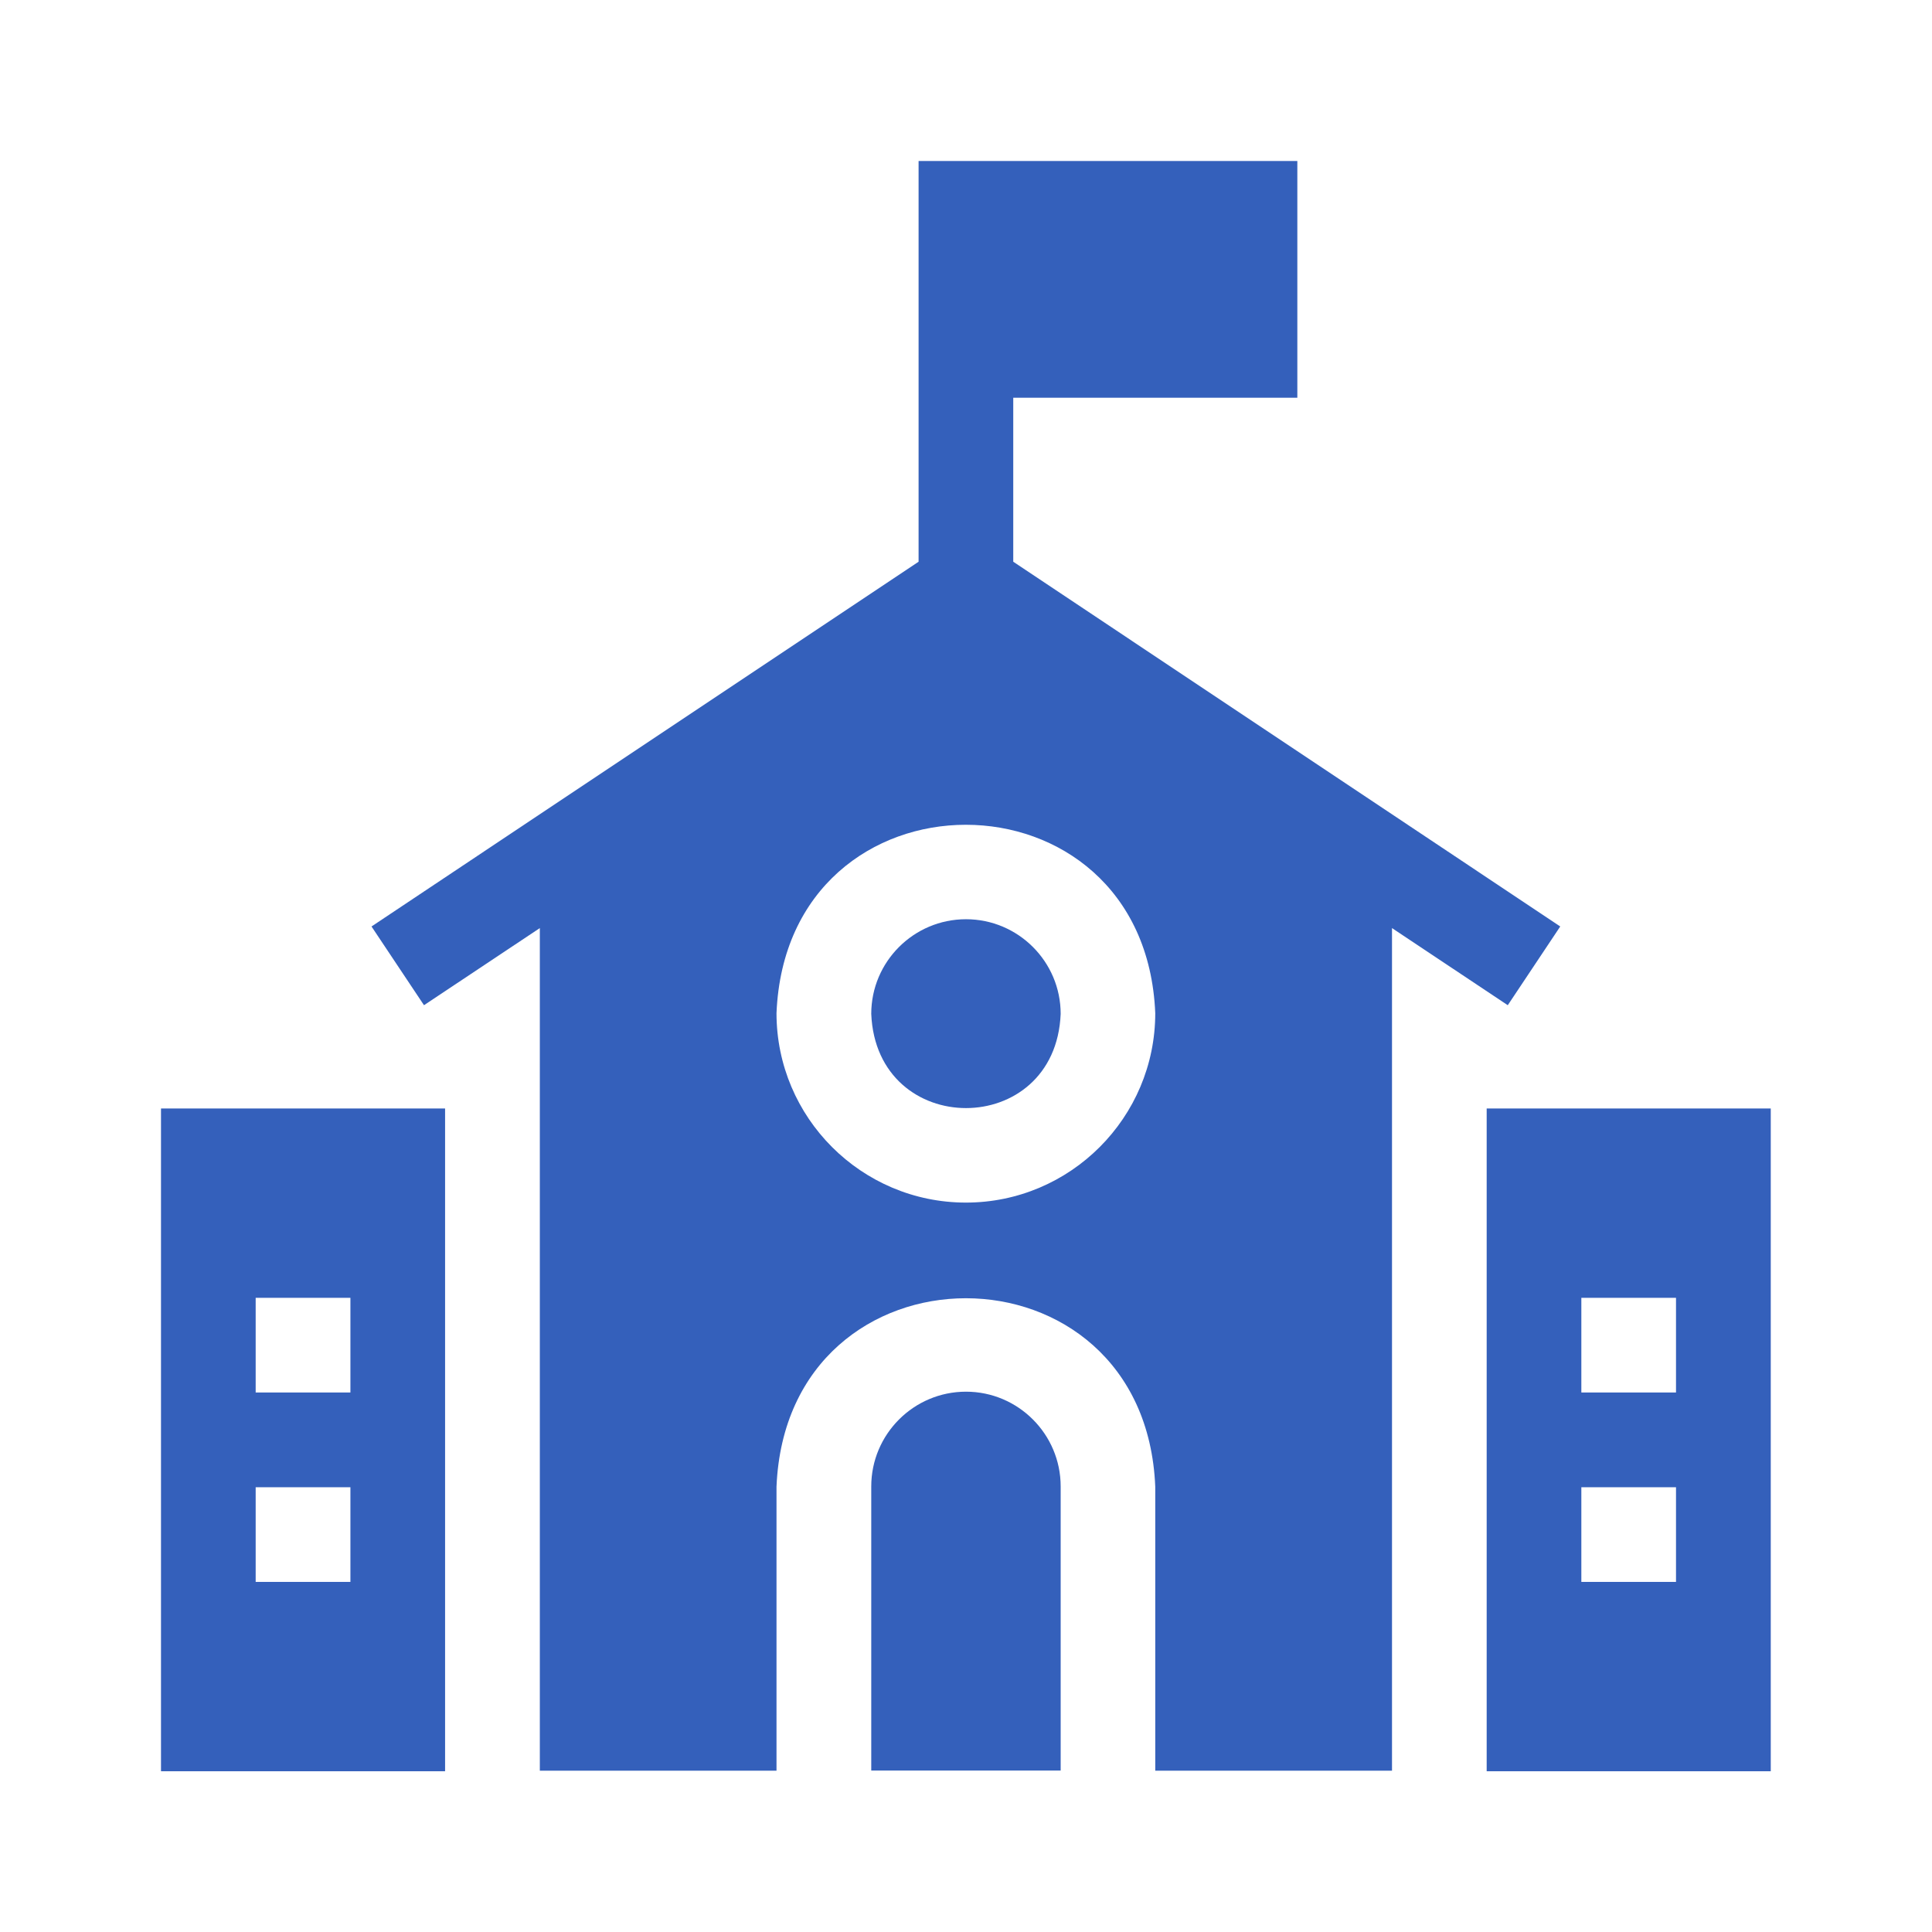<svg width="24" height="24" viewBox="0 0 24 24" fill="none" xmlns="http://www.w3.org/2000/svg">
  <path d="M2 22.003H5.529V13.77H2V22.003ZM3.176 16.122H4.353V17.298H3.176V16.122ZM3.176 18.475H4.353V19.651H3.176V18.475Z" fill="#3460BB" />
  <path d="M18.468 13.77V22.003H21.997V13.77H18.468ZM20.82 19.651H19.644V18.475H20.82V19.651ZM20.82 17.298H19.644V16.122H20.82V17.298Z" fill="#3460BB" />
  <path d="M12 17.288C11.351 17.288 10.823 17.816 10.823 18.465V21.994H13.176V18.465C13.176 17.816 12.648 17.288 12 17.288Z" fill="#3460BB" />
  <path d="M12 11.419C11.351 11.419 10.823 11.946 10.823 12.595C10.888 14.155 13.112 14.155 13.176 12.595C13.176 11.946 12.648 11.419 12 11.419Z" fill="#3460BB" />
  <path d="M19.382 11.509L12.587 6.978V4.941H16.116V2C15.716 2 12.044 2 11.411 2V6.978L4.615 11.509L5.267 12.487L6.706 11.529V21.996H9.646V18.468C9.776 15.346 14.223 15.348 14.351 18.468V21.996H17.292V11.529L18.73 12.487L19.382 11.509ZM11.999 14.939C10.701 14.939 9.646 13.883 9.646 12.586C9.775 9.465 14.222 9.466 14.351 12.586C14.351 13.883 13.296 14.939 11.999 14.939Z" fill="#3460BB" />
</svg>